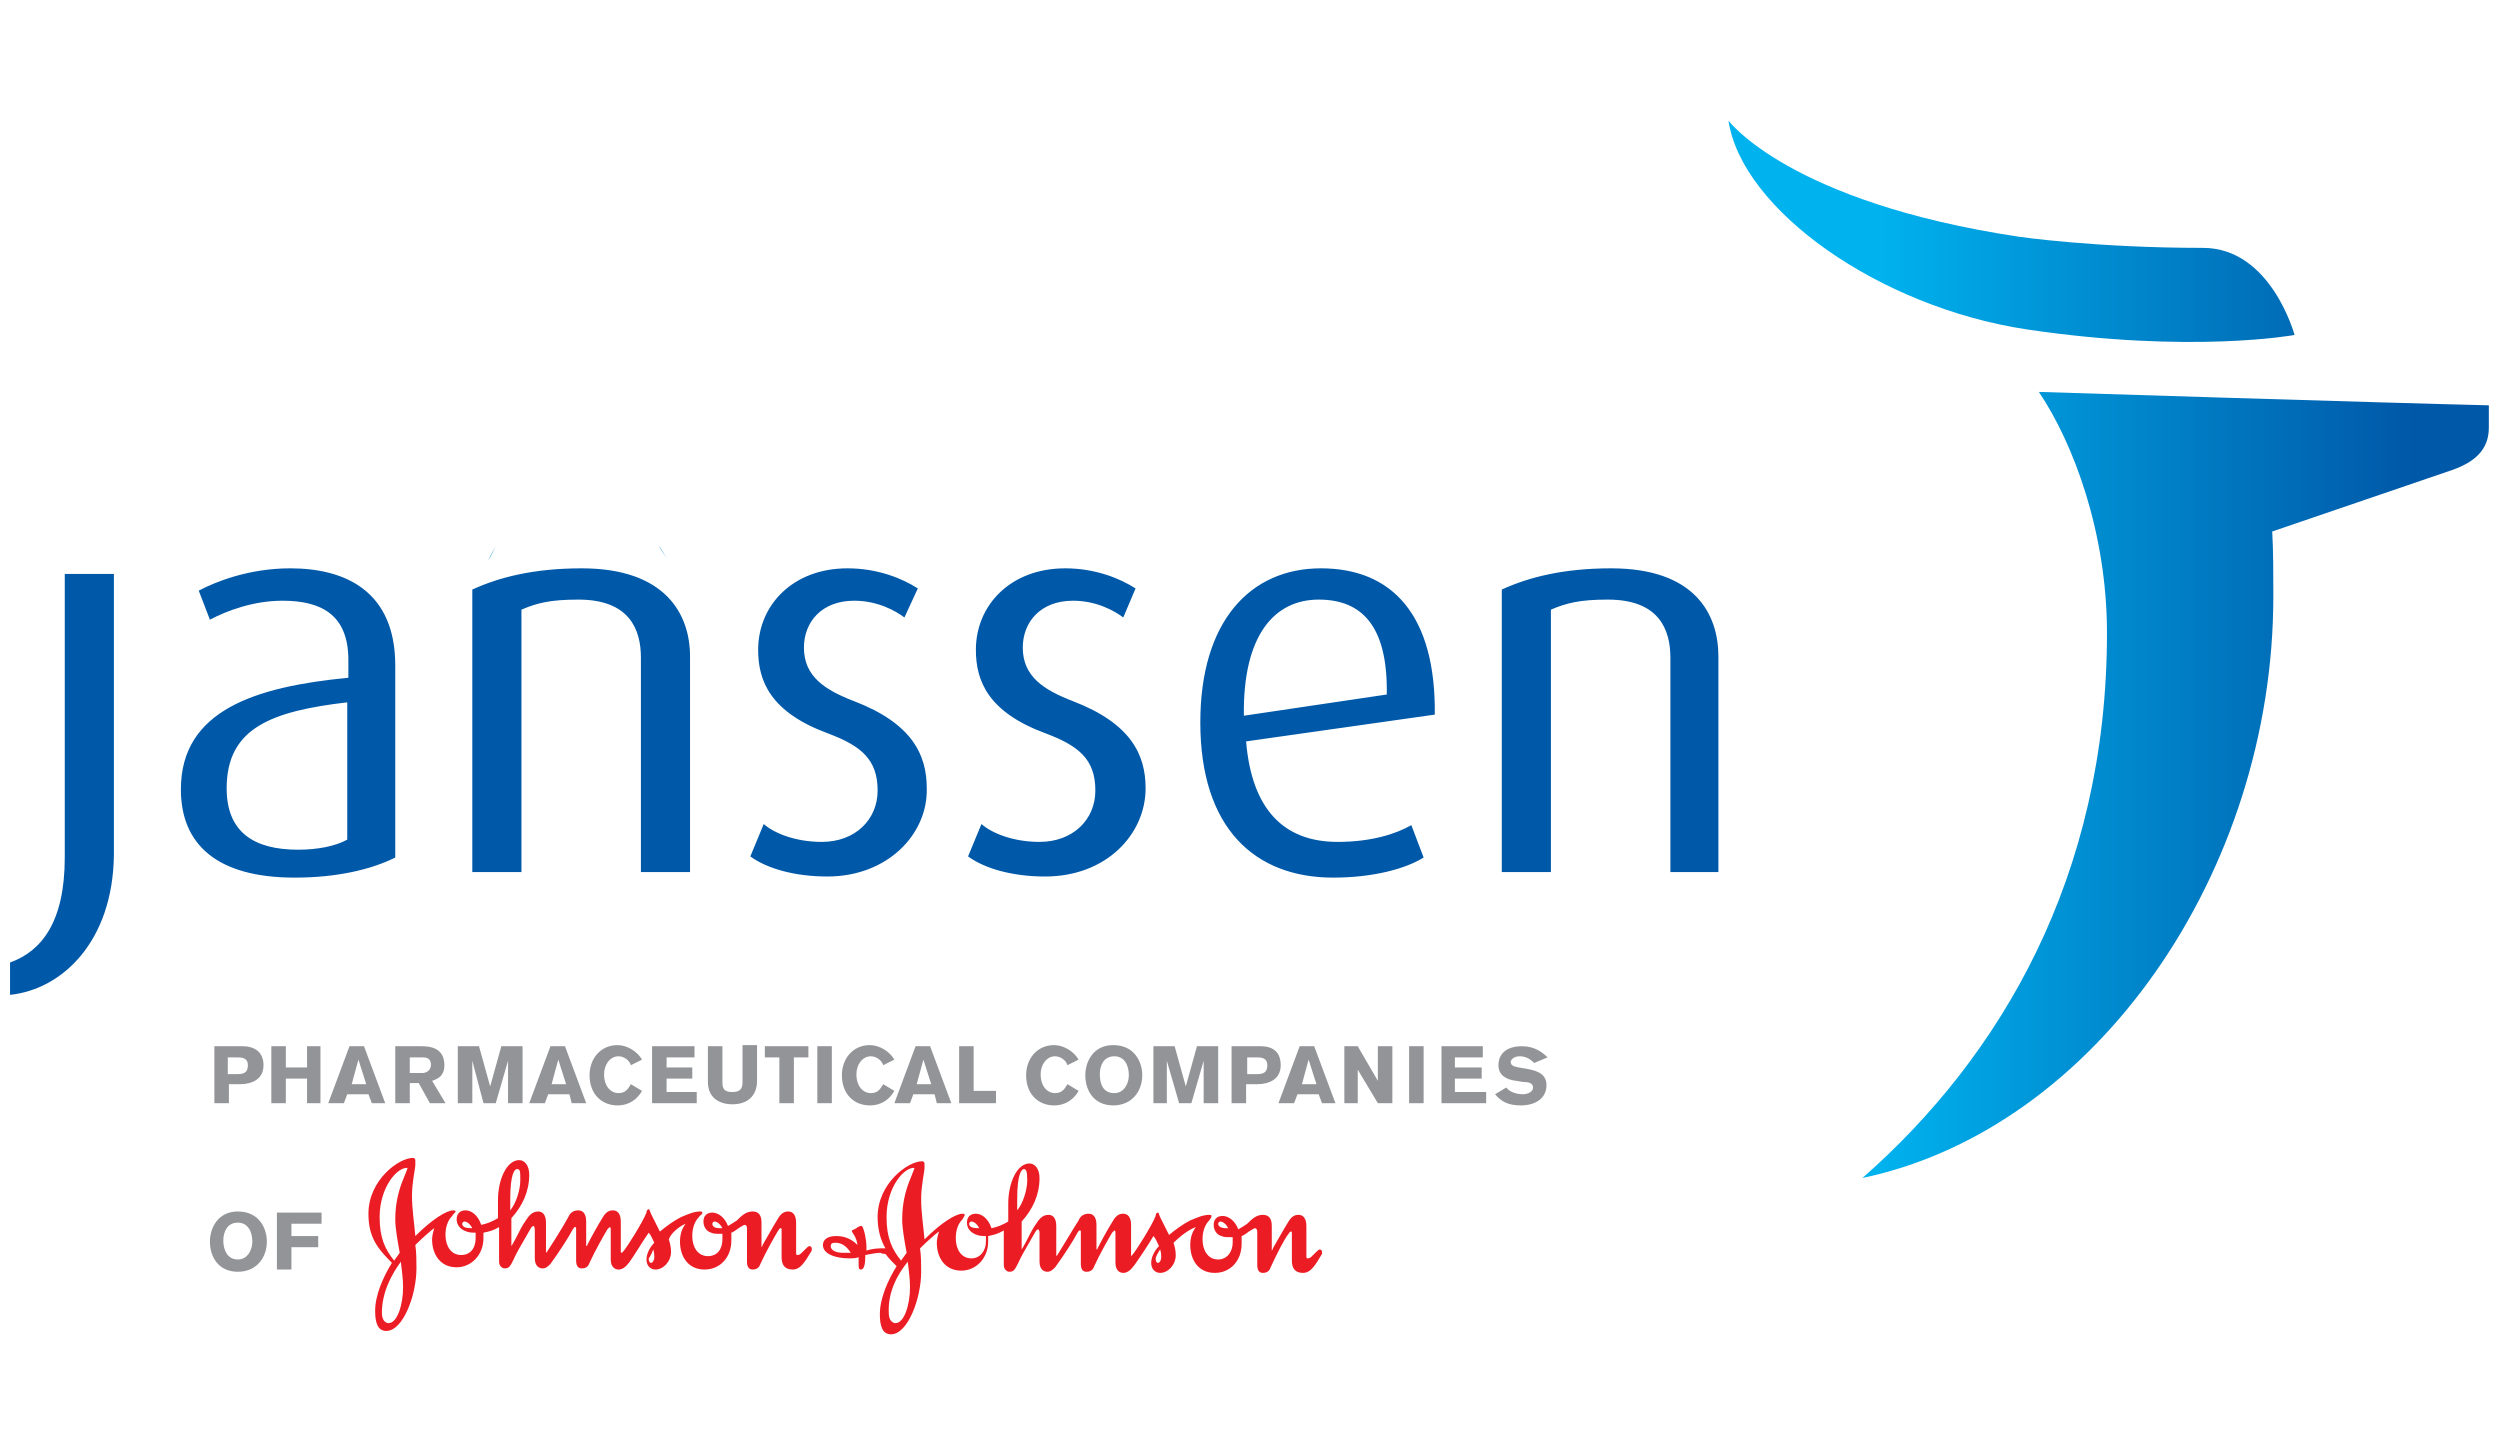 <svg version="1.1" id="Layer_1" xmlns="http://www.w3.org/2000/svg" xmlns:xlink="http://www.w3.org/1999/xlink" x="0" y="0" viewBox="0 0 223.9 130.2" xml:space="preserve"><style>.st2{fill-rule:evenodd;clip-rule:evenodd;fill:#007dc1}.st4{fill:#0058a8}.st5{fill:#929497}.st6{fill:#ec1c24}</style><path fill-rule="evenodd" clip-rule="evenodd" fill="#0070b5" d="M110.7 86.3z"/><path fill="none" stroke="#e72887" stroke-width=".338" stroke-miterlimit="2.613" d="M110.7 86.3h0"/><path class="st2" d="M43.7 50.2l.7-1.3c-.2.4-.4.9-.7 1.3zM59 48.9l.7 1.1c-.3-.5-.5-.9-.7-1.1z"/><defs><path id="SVGID_1_" d="M188.7 56.7c0 21.9-9.6 38-21.9 48.8 20.9-4.4 36.8-27.4 36.8-52.1 0-2 0-4.1-.1-5.8l16.1-5.5c2-.7 3.3-1.8 3.3-3.8v-2c-8.7-.2-40.3-1.2-40.3-1.2 3.1 4.6 6.1 12.6 6.1 21.6m-7.2-27.2c14.8 2.2 24 .5 24 .5s-2.1-7.8-8.2-7.8c-9.7 0-16.5-1-16.5-1-20.6-3.1-26-10.4-26-10.4 1.2 8 13.5 16.7 26.7 18.7"/></defs><clipPath id="SVGID_2_"><use xlink:href="#SVGID_1_" overflow="visible"/></clipPath><linearGradient id="SVGID_3_" gradientUnits="userSpaceOnUse" x1="-282.956" y1="370.497" x2="-281.057" y2="370.497" gradientTransform="matrix(35.965 0 0 -35.965 10331.209 13382.98)"><stop offset="0" stop-color="#00b2ee"/><stop offset=".2" stop-color="#00b2ee"/><stop offset=".524" stop-color="#0087cc"/><stop offset=".9" stop-color="#0058a8"/><stop offset="1" stop-color="#0058a8"/></linearGradient><path clip-path="url(#SVGID_2_)" fill="url(#SVGID_3_)" d="M154.7 10.8H223v94.8h-68.3z"/><path class="st4" d="M.9 89.1v-2.9c2.8-1 4.9-3.6 4.9-9.4V51.4h4.4v25.2c-.1 7.7-4.6 12-9.3 12.5M26.4 78.6c-7 0-10.2-3-10.2-7.9 0-7.1 6.7-9.2 15-10v-1.6c0-4.1-2.5-5.3-5.9-5.3-2.6 0-5 .9-6.5 1.7l-1-2.6c1.5-.8 4.5-2 8.2-2 5 0 9.4 2.1 9.4 8.7v17.2c-2.2 1.1-5.3 1.8-9 1.8m4.7-15.7c-6.8.8-10.8 2.3-10.8 7.7 0 3.9 2.4 5.5 6.4 5.5 1.7 0 3.3-.3 4.4-.9V62.9zM57.4 78.1V58.9c0-2.5-1-5.2-5.6-5.2-2.5 0-3.7.3-5.1.9v23.5h-4.4V52.8c2.4-1.1 5.5-1.9 9.8-1.9 7.5 0 9.7 4.1 9.7 7.9v19.3h-4.4zM74.1 78.5c-2.9 0-5.4-.7-6.9-1.8l1.2-2.9c.9.8 2.8 1.6 5.2 1.6 3 0 5-2 5-4.6 0-2.8-1.5-4-4.4-5.1-5.2-1.9-6.3-4.7-6.3-7.5 0-4 3.1-7.3 8-7.3 2.7 0 4.9.9 6.3 1.8L81 55.3c-.8-.6-2.4-1.5-4.5-1.5-2.9 0-4.5 1.9-4.5 4.2 0 2.6 1.9 3.8 4.5 4.8 5.2 2 6.5 4.8 6.5 7.8.1 4.1-3.5 7.9-8.9 7.9M93.6 78.5c-2.9 0-5.4-.7-6.9-1.8l1.2-2.9c.9.8 2.8 1.6 5.2 1.6 3 0 5-2 5-4.6 0-2.8-1.5-4-4.4-5.1-5.2-1.9-6.3-4.7-6.3-7.5 0-4 3.1-7.3 8-7.3 2.7 0 4.9.9 6.3 1.8l-1.1 2.6c-.8-.6-2.4-1.5-4.5-1.5-2.9 0-4.5 1.9-4.5 4.2 0 2.6 1.9 3.8 4.5 4.8 5.2 2 6.5 4.8 6.5 7.8 0 4.1-3.5 7.9-9 7.9M111.6 66.4c.5 6 3.3 9 8.2 9 3 0 5.2-.7 6.6-1.5l1.1 2.9c-1.6 1-4.5 1.8-8.1 1.8-7 0-11.9-4.4-11.9-13.9 0-9.1 4.5-13.8 10.8-13.8 6.4 0 10.3 4.2 10.2 13.1l-16.9 2.4zm6.5-12.7c-3.9 0-6.8 3.1-6.7 10.4l12.8-1.9c.1-6.1-2.2-8.5-6.1-8.5M149.6 78.1V58.9c0-2.5-1-5.2-5.6-5.2-2.5 0-3.7.3-5.1.9v23.5h-4.4V52.8c2.4-1.1 5.5-1.9 9.8-1.9 7.5 0 9.6 4.1 9.6 7.9v19.3h-4.3z"/><path class="st5" d="M21.7 93.7c1.2 0 1.9.6 1.9 1.7 0 1.3-1.1 1.7-2.1 1.7h-1v1.7h-1.3v-5.1h2.5zm-1.3 2.5h.8c.6 0 1-.1 1-.8 0-.7-.6-.7-1-.7h-.8v1.5zM27.5 98.8v-2.2h-1.9v2.2h-1.3v-5.1h1.3v1.9h1.9v-1.9h1.2v5.1zM33.3 98.8L33 98h-1.9l-.3.8h-1.4l1.9-5.1h1.3l1.9 5.1h-1.2zm-1.2-3.9l-.6 2.2h1.3l-.7-2.2zM37.8 93.7c.8 0 2 .2 2 1.7 0 .9-.5 1.2-1.1 1.4l1.2 2h-1.4l-1-1.8h-.8v1.8h-1.3v-5.1h2.4zm-1.1 2.4h1.1c.7 0 .8-.6.8-.7 0-.7-.5-.7-.8-.7h-1.1v1.4zM45.5 98.8V95l-1.1 3.8h-1.1l-1-3.8v3.8H41v-5.1h1.9l1 3.6 1-3.6h1.9v5.1h-1.3zM51.2 98.8L51 98h-1.9l-.3.8h-1.4l1.9-5.1h1.3l1.9 5.1h-1.3zM50 94.9l-.6 2.2h1.3l-.7-2.2zM57.5 97.7c-.4.7-1.1 1.3-2.2 1.3-1.4 0-2.5-1-2.5-2.7 0-1.5 1-2.7 2.5-2.7.9 0 1.8.6 2.2 1.3l-1 .5c-.1-.4-.6-.8-1.1-.8-.8 0-1.3.8-1.3 1.6 0 1.1.6 1.7 1.3 1.7.7 0 .9-.5 1.1-.8l1 .6zM58.4 93.7h3.8v1h-2.5v.9H62v1h-2.3v1.2h2.7v1h-4zM67.8 96.8c0 1.3-.8 2.1-2.2 2.1-1.2 0-2.2-.6-2.2-2v-3.2h1.3V97c0 .7.4.8.9.8.7 0 .9-.3.9-.9v-3.3h1.3v3.2zM71.1 94.7v4.1h-1.3v-4.1h-1.3v-1h3.9v1zM73.2 93.7h1.3v5.1h-1.3zM80.1 97.7c-.4.7-1.1 1.3-2.2 1.3-1.4 0-2.5-1-2.5-2.7 0-1.5 1-2.7 2.5-2.7.9 0 1.8.6 2.2 1.3l-1 .5c-.1-.4-.6-.8-1.1-.8-.8 0-1.3.8-1.3 1.6 0 1.1.6 1.7 1.3 1.7.7 0 .9-.5 1.1-.8l1 .6zM83.9 98.8l-.2-.8h-1.9l-.3.8h-1.4l1.9-5.1h1.3l1.9 5.1h-1.3zm-1.2-3.9l-.6 2.2h1.3l-.7-2.2zM85.9 98.8v-5.1h1.3v4h2v1.1zM96.6 97.7c-.4.7-1.1 1.3-2.2 1.3-1.4 0-2.5-1-2.5-2.7 0-1.5 1-2.7 2.5-2.7.9 0 1.8.6 2.2 1.3l-1 .5c-.1-.4-.6-.8-1.1-.8-.8 0-1.3.8-1.3 1.6 0 1.1.6 1.7 1.3 1.7.7 0 .9-.5 1.1-.8l1 .6zM99.7 93.6c1.9 0 2.6 1.5 2.6 2.7 0 1.4-.9 2.7-2.6 2.7-1.7 0-2.5-1.3-2.5-2.7 0-1.2.7-2.7 2.5-2.7m.1 4.3c.9 0 1.3-.9 1.3-1.6 0-.9-.4-1.7-1.3-1.7-1 0-1.3.9-1.3 1.6 0 .9.3 1.7 1.3 1.7M107.8 98.8V95l-1.1 3.8h-1.1l-1.1-3.8v3.8h-1.2v-5.1h1.9l1 3.6 1-3.6h1.9v5.1h-1.3zM112.9 93.7c1.2 0 1.8.6 1.8 1.7 0 1.3-1.1 1.7-2.1 1.7h-1v1.7h-1.3v-5.1h2.6zm-1.2 2.5h.8c.6 0 1-.1 1-.8 0-.7-.6-.7-1-.7h-.8v1.5zM118.4 98.8l-.3-.8h-1.9l-.3.8h-1.4l1.9-5.1h1.3l1.9 5.1h-1.2zm-1.2-3.9l-.6 2.2h1.3l-.7-2.2zM123.4 98.8l-1.8-3v3h-1.2v-5.1h1.2l1.8 3.1v-3.1h1.3v5.1zM126.2 93.7h1.3v5.1h-1.3zM129.1 93.7h3.7v1h-2.5v.9h2.4v1h-2.4v1.2h2.8v1h-4zM137.4 95.2c-.4-.4-.8-.6-1.3-.6s-.8.3-.8.5c0 .3.2.4.7.5l.6.1c1.3.2 1.9.6 1.9 1.5 0 1.1-.9 1.8-2.3 1.8-1.2 0-1.8-.4-2.3-1l1-.6c.3.4.9.6 1.5.6.4 0 .9-.2.9-.6 0-.4-.4-.5-.9-.5l-.6-.1c-.9-.1-1.6-.5-1.6-1.4 0-1 .7-1.7 2.1-1.7 1.1 0 1.8.5 2.3 1l-1.2.5zM21.3 108.5c1.9 0 2.6 1.5 2.6 2.7 0 1.4-.9 2.7-2.6 2.7-1.7 0-2.5-1.3-2.5-2.7 0-1.2.7-2.7 2.5-2.7m0 4.3c.9 0 1.3-.9 1.3-1.6 0-.9-.4-1.7-1.3-1.7-1 0-1.3.9-1.3 1.6 0 .9.4 1.7 1.3 1.7M28.8 108.6v1h-2.7v1.1h2.4v1h-2.4v2h-1.3v-5.1z"/><path class="st6" d="M36.5 104.6c0 .1-.2.5-.5 1.3s-.6 1.9-.6 3.3c0 .8.2 1.9.4 3l-.5.7c-.8-1-1.3-2-1.3-3.9 0-2.7 1.6-4.5 2.5-4.4 0-.1 0-.1 0 0m22 7.3c.1.3.1.5.1.7 0 .2-.1.5-.3.5-.1 0-.2-.1-.2-.4.1-.1.3-.5.4-.8M35.9 113c.1.8.2 1.6.2 2.3 0 1.5-.5 3.2-1.3 3.2-.3 0-.6-.3-.6-.9 0-1.9.9-3.5 1.7-4.6m25.5-3.4c-.3.4-.5.9-.5 1.6 0 1.3.7 2.5 2.2 2.5 1.4 0 2.4-1.1 2.4-2.6v-.7c.3-.1.6-.4.8-.5.2-.1.3-.2.4-.2.1 0 .2.1.2.3v3c0 .5.2.7.5.7.4 0 .6-.2.7-.5.5-1.1 1.3-2.5 1.6-3 .1-.1.1-.2.2-.2s.1 0 .1.2v2.4c0 .7.3 1.1 1 1.1s1.1-.7 1.7-1.7v-.2c0-.1-.1-.2-.2-.2s-.2.1-.7.6c-.1.1-.2.2-.4.2-.1 0-.1-.1-.1-.2v-2.7c0-.7-.3-1-.7-1-.3 0-.6.1-.9.6-.5.8-1.1 1.9-1.4 2.4 0 .1-.1.2-.1.2v-2.2c0-.6-.2-1-.8-1-.6 0-1 .4-1.4.8-.3.2-.6.4-.8.5-.3-.8-.9-1.2-1.4-1.2-.5 0-.8.3-.8.8s.3.9.7 1c.2.1.4.1.8.1h.2v.5c0 .8-.4 1.5-1.3 1.5s-1.4-.8-1.4-1.8c0-.7.2-1.3.6-1.7.1-.2.3-.2.3-.4 0-.1-.1-.1-.2-.1-.6 0-1.2.3-1.7.5-.6.3-1.3.8-1.9 1.3l-.8-1.6c-.1-.2-.1-.4-.2-.4s-.2.1-.2.3c-.3.8-1.8 3.2-2.1 3.5l-.1.1s-.1 0-.1-.1v-2.7c0-.7-.3-1-.7-1-.3 0-.6.1-.9.6-.5.8-1.1 1.9-1.4 2.5 0 .1-.1.1-.1.1v-2.2c0-.7-.3-1-.7-1-.3 0-.7.1-.9.6-.6 1.1-1.7 2.8-1.9 3.1l-.1.1v-2.7c0-.7-.3-1-.7-1-.6 0-.9.5-1.1.8-.3.4-.6 1-.9 1.6-.2.4-.4.7-.4.7v-2.5c1-1.1 1.6-2.4 1.6-3.9 0-.8-.4-1.3-.9-1.3-1.1 0-1.9 1.7-1.9 3.6v1.6c-.5.3-1 .5-1.5.6-.3-.9-.9-1.3-1.4-1.3-.5 0-.8.3-.8.8 0 .8.8 1.2 1.5 1.2h.2v.5c0 .8-.4 1.5-1.3 1.5s-1.4-.8-1.4-1.8c0-.7.2-1.3.6-1.7.1-.2.3-.3.3-.4 0-.1-.1-.1-.2-.1-.6 0-1.9.8-3.4 2.3-.1-1.2-.3-2.4-.3-3.6 0-1.3.3-2.4.3-2.8v-.4c0-.1-.1-.2-.2-.2-1.3 0-4 2-4 5 0 2.1.8 3.1 2.1 4.4-.8 1.3-1.5 2.9-1.5 4.3 0 1 .2 1.8 1 1.8 1.5 0 2.7-3.2 2.7-5.6 0-.7 0-1.4-.1-2.1.6-.6 1.5-1.4 1.7-1.5-.1.3-.2.7-.2 1 0 1.3.7 2.5 2.2 2.5 1.3 0 2.4-1.1 2.4-2.6v-.5c.5-.1.9-.2 1.4-.5v3.1c0 .4.3.6.5.6.4 0 .5-.2.8-.8.2-.5.8-1.5 1.2-2.2.3-.5.4-.8.6-.8 0 0 .1.1.1.3v2.6c0 .7.4.9.7.9.3 0 .5-.2.7-.4.8-1.1 1.7-2.5 2-3.1.1-.1.1-.2.2-.2s.1 0 .1.2v2.8c0 .5.2.7.5.7.4 0 .6-.2.7-.5.5-1.1 1.3-2.5 1.6-3l.2-.2c.1 0 .1.1.1.3v2.6c0 .7.4.9.7.9.4 0 .7-.3 1-.7.5-.7 1.2-1.9 1.7-2.6.2.2.3.5.5.9-.4.4-.7 1-.7 1.5 0 .6.4.9.8.9.7 0 1.4-.7 1.4-1.6 0-.4-.1-.8-.2-1.1.2-.6 1-1.2 1.5-1.4m-15.7-2.2c0-2.3.4-2.7.6-2.7.3 0 .3.2.3 1 0 .9-.4 2.1-.9 2.7v-1zm-4.3 2.2c0-.1.1-.2.2-.2.2 0 .5.2.7.6-.6 0-.9-.1-.9-.4m22.4 0c0-.1.1-.2.2-.2.2 0 .5.2.7.6h-.2c-.4 0-.7-.1-.7-.4M76.2 112.2h-.7c-.6 0-1.1-.2-1.1-.6 0-.2.1-.3.4-.3.6 0 1 .3 1.4.9m3.1.1c.3.4.6.7 1 1.1-.8 1.3-1.5 2.9-1.5 4.3 0 1 .2 1.8 1 1.8 1.5 0 2.7-3.2 2.7-5.6 0-.7 0-1.4-.1-2.1.6-.6 1.5-1.4 1.7-1.5-.1.3-.2.7-.2 1 0 1.3.7 2.5 2.2 2.5 1.3 0 2.4-1.1 2.4-2.6v-.5c.5-.1.9-.2 1.4-.5v3.1c0 .4.3.6.5.6.4 0 .5-.2.8-.8.2-.5.8-1.5 1.2-2.2.3-.5.4-.8.6-.8 0 0 .1.1.1.3v2.6c0 .7.4.9.7.9.3 0 .5-.2.7-.4.8-1.1 1.7-2.5 2-3.1.1-.1.1-.2.2-.2s.1 0 .1.2v2.8c0 .5.2.7.5.7.4 0 .6-.2.7-.5.5-1.1 1.3-2.5 1.6-3l.2-.2c.1 0 .1.1.1.3v2.6c0 .7.4.9.7.9.4 0 .7-.3 1-.7.5-.7 1.3-1.9 1.7-2.6.2.2.3.5.5.9-.4.4-.7 1-.7 1.5 0 .6.4.9.8.9.7 0 1.4-.7 1.4-1.6 0-.4-.1-.8-.2-1.1.6-.6 1.4-1.2 2-1.4-.3.4-.5.9-.5 1.6 0 1.3.7 2.5 2.2 2.5 1.4 0 2.4-1.1 2.4-2.6v-.7c.3-.1.6-.4.8-.5.2-.1.3-.2.4-.2.1 0 .2.1.2.3v3c0 .5.2.7.5.7.4 0 .6-.2.7-.5.5-1.1 1.2-2.5 1.6-3 .1-.1.1-.2.2-.2s.1 0 .1.2v2.4c0 .7.3 1.1 1 1.1s1.1-.7 1.7-1.7v-.2c0-.1-.1-.2-.2-.2s-.2.1-.7.6c-.1.1-.2.2-.4.2-.1 0-.1-.1-.1-.2v-2.7c0-.7-.3-1-.7-1-.3 0-.6.1-.9.6-.5.8-1.1 1.9-1.4 2.4 0 .1-.1.2-.1.2v-2.2c0-.6-.2-1-.8-1-.6 0-1 .4-1.4.8-.3.2-.6.4-.8.5-.3-.8-.9-1.2-1.4-1.2-.5 0-.8.3-.8.8s.3.9.7 1c.2.1.4.1.8.1h.2v.5c0 .8-.5 1.5-1.3 1.5-.9 0-1.4-.8-1.4-1.8 0-.7.2-1.3.6-1.7.1-.2.2-.2.2-.4 0-.1-.1-.1-.2-.1-.6 0-1.2.3-1.7.5-.6.3-1.3.8-1.9 1.3l-.8-1.6c-.1-.2-.1-.4-.2-.4s-.2.1-.2.3c-.3.8-1.8 3.2-2.1 3.5l-.1.1V109.7c0-.7-.3-1-.7-1-.3 0-.6.1-.9.6-.5.8-1.1 1.9-1.4 2.5 0 .1-.1.1-.1.1v-2.2c0-.7-.3-1-.7-1-.3 0-.7.1-.9.6-.7 1.1-1.7 2.8-1.9 3.1l-.1.1v-2.7c0-.7-.3-1-.7-1-.6 0-.9.5-1.1.8-.3.4-.6 1-.9 1.6-.2.4-.4.7-.4.7v-2.5c1-1.1 1.6-2.4 1.6-3.9 0-.8-.4-1.3-.9-1.3-1.1 0-1.9 1.7-1.9 3.6v1.6c-.5.3-1 .5-1.5.6-.3-.9-.9-1.3-1.4-1.3-.5 0-.8.3-.8.8 0 .8.8 1.2 1.5 1.2h.2v.5c0 .8-.5 1.5-1.3 1.5-.9 0-1.4-.8-1.4-1.8 0-.7.2-1.3.6-1.7.1-.2.2-.3.2-.4 0-.1-.1-.1-.2-.1-.6 0-1.9.8-3.4 2.3-.1-1.2-.3-2.4-.3-3.6 0-1.3.3-2.4.3-2.8v-.4c0-.1-.1-.2-.2-.2-1.3 0-4 2-4 5 0 1.2.3 2.1.7 2.8h-.4c-.5 0-1 .1-1.3.2v-.3c0-.7-.2-1.6-.4-1.9h-.1c-.1 0-.3.1-.4.2l-.4.2v.1c.1.2.4.5.5 1.2-.5-.5-1.1-.8-1.9-.8-.9 0-1.2.4-1.2.8 0 .8 1.1 1.2 2.4 1.2.2 0 .5 0 .8-.1v.6c0 .3 0 .5.2.5.3 0 .4-.5.4-1.3.5-.1 1-.2 1.4-.2-.1 0 .1.1.4.1m2.6-7.7c0 .1-.2.5-.5 1.3s-.6 1.9-.6 3.3c0 .8.2 1.9.4 3l-.5.7c-.8-1-1.3-2-1.3-3.9 0-2.7 1.6-4.5 2.5-4.4 0-.1 0-.1 0 0m22 7.3c.1.3.1.5.1.7 0 .2-.1.5-.3.5-.1 0-.2-.1-.2-.4 0-.1.2-.5.4-.8M81.3 113c.1.8.2 1.6.2 2.3 0 1.5-.5 3.2-1.3 3.2-.3 0-.6-.3-.6-.9-.1-1.9.8-3.5 1.7-4.6m9.8-5.6c0-2.3.4-2.7.6-2.7.2 0 .3.2.3 1 0 .9-.4 2.1-.9 2.7v-1zm-4.3 2.2c0-.1.1-.2.2-.2.2 0 .5.2.7.6-.6 0-.9-.1-.9-.4m22.3 0c0-.1.1-.2.2-.2.2 0 .5.2.7.6h-.2c-.3 0-.7-.1-.7-.4"/></svg>